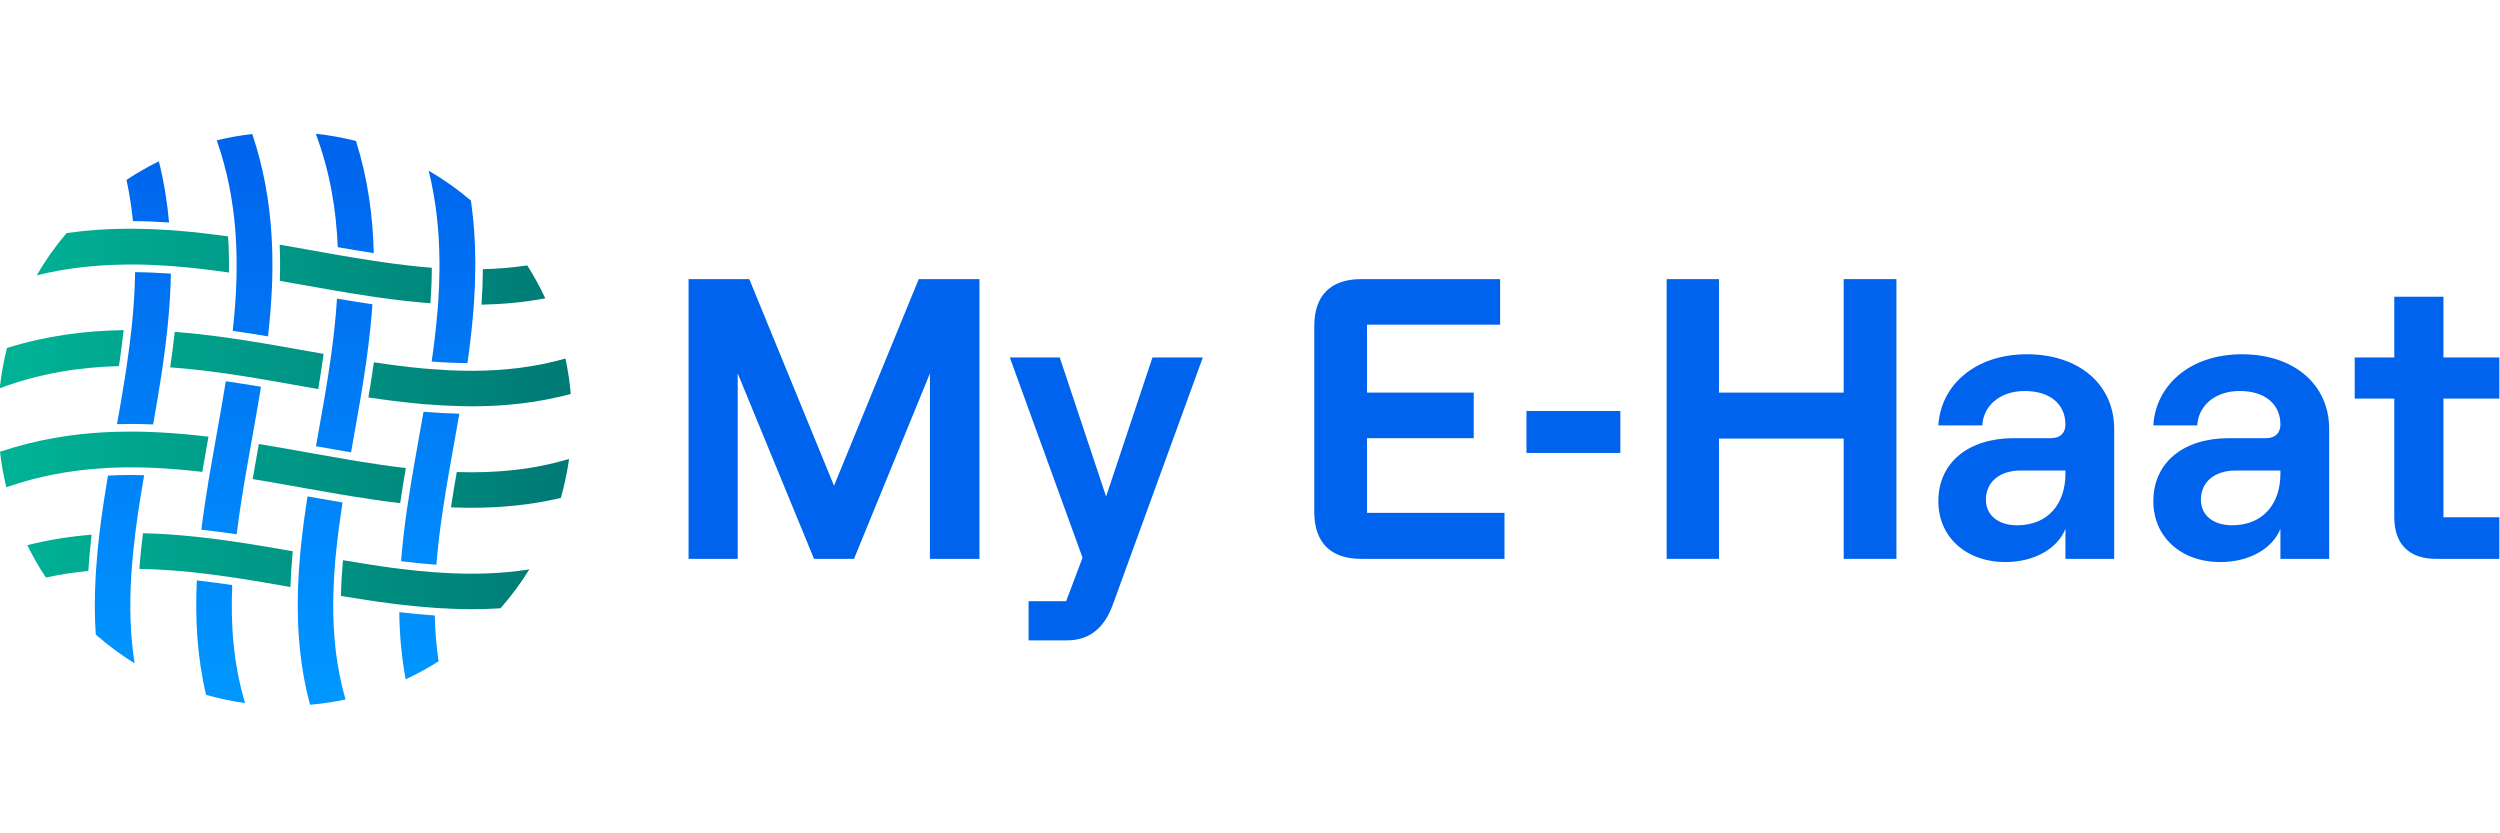 <?xml version="1.0" encoding="UTF-8" standalone="no"?>
<svg
   xmlns:dc="http://purl.org/dc/elements/1.1/"
   xmlns:cc="http://creativecommons.org/ns#"
   xmlns:rdf="http://www.w3.org/1999/02/22-rdf-syntax-ns#"
   xmlns:svg="http://www.w3.org/2000/svg"
   xmlns="http://www.w3.org/2000/svg"
   viewBox="0 0 200 66.667"
   height="66.667"
   width="200"
   xml:space="preserve"
   id="svg2"
   version="1.1"><defs
     id="defs6"><linearGradient
       id="linearGradient30"
       spreadMethod="pad"
       gradientTransform="matrix(31.28,0,0,31.28,1.516,14.922)"
       gradientUnits="userSpaceOnUse"
       y2="0"
       x2="1"
       y1="0"
       x1="0"><stop
         id="stop24"
         offset="0"
         style="stop-opacity:1;stop-color:#00b195" /><stop
         id="stop26"
         offset="0.001"
         style="stop-opacity:1;stop-color:#00b195" /><stop
         id="stop28"
         offset="1"
         style="stop-opacity:1;stop-color:#007c76" /></linearGradient><linearGradient
       id="linearGradient52"
       spreadMethod="pad"
       gradientTransform="matrix(31.28,0,0,31.28,1.516,16.639)"
       gradientUnits="userSpaceOnUse"
       y2="0"
       x2="1"
       y1="0"
       x1="0"><stop
         id="stop46"
         offset="0"
         style="stop-opacity:1;stop-color:#00b195" /><stop
         id="stop48"
         offset="0.001"
         style="stop-opacity:1;stop-color:#00b195" /><stop
         id="stop50"
         offset="1"
         style="stop-opacity:1;stop-color:#007c76" /></linearGradient><linearGradient
       id="linearGradient74"
       spreadMethod="pad"
       gradientTransform="matrix(31.28,0,0,31.28,1.516,21.005)"
       gradientUnits="userSpaceOnUse"
       y2="0"
       x2="1"
       y1="0"
       x1="0"><stop
         id="stop68"
         offset="0"
         style="stop-opacity:1;stop-color:#00b195" /><stop
         id="stop70"
         offset="0.001"
         style="stop-opacity:1;stop-color:#00b195" /><stop
         id="stop72"
         offset="1"
         style="stop-opacity:1;stop-color:#007c76" /></linearGradient><linearGradient
       id="linearGradient96"
       spreadMethod="pad"
       gradientTransform="matrix(31.28,0,0,31.28,1.516,28.456)"
       gradientUnits="userSpaceOnUse"
       y2="0"
       x2="1"
       y1="0"
       x1="0"><stop
         id="stop90"
         offset="0"
         style="stop-opacity:1;stop-color:#00b195" /><stop
         id="stop92"
         offset="0.001"
         style="stop-opacity:1;stop-color:#00b195" /><stop
         id="stop94"
         offset="1"
         style="stop-opacity:1;stop-color:#007c76" /></linearGradient><linearGradient
       id="linearGradient118"
       spreadMethod="pad"
       gradientTransform="matrix(31.28,0,0,31.28,1.516,32.907)"
       gradientUnits="userSpaceOnUse"
       y2="0"
       x2="1"
       y1="0"
       x1="0"><stop
         id="stop112"
         offset="0"
         style="stop-opacity:1;stop-color:#00b195" /><stop
         id="stop114"
         offset="0.001"
         style="stop-opacity:1;stop-color:#00b195" /><stop
         id="stop116"
         offset="1"
         style="stop-opacity:1;stop-color:#007c76" /></linearGradient><linearGradient
       id="linearGradient140"
       spreadMethod="pad"
       gradientTransform="matrix(31.28,0,0,31.28,1.516,22.441)"
       gradientUnits="userSpaceOnUse"
       y2="0"
       x2="1"
       y1="0"
       x1="0"><stop
         id="stop134"
         offset="0"
         style="stop-opacity:1;stop-color:#00b195" /><stop
         id="stop136"
         offset="0.001"
         style="stop-opacity:1;stop-color:#00b195" /><stop
         id="stop138"
         offset="1"
         style="stop-opacity:1;stop-color:#007c76" /></linearGradient><linearGradient
       id="linearGradient162"
       spreadMethod="pad"
       gradientTransform="matrix(31.28,0,0,31.28,1.516,34.888)"
       gradientUnits="userSpaceOnUse"
       y2="0"
       x2="1"
       y1="0"
       x1="0"><stop
         id="stop156"
         offset="0"
         style="stop-opacity:1;stop-color:#00b195" /><stop
         id="stop158"
         offset="0.001"
         style="stop-opacity:1;stop-color:#00b195" /><stop
         id="stop160"
         offset="1"
         style="stop-opacity:1;stop-color:#007c76" /></linearGradient><linearGradient
       id="linearGradient184"
       spreadMethod="pad"
       gradientTransform="matrix(31.28,0,0,31.28,1.516,16.397)"
       gradientUnits="userSpaceOnUse"
       y2="0"
       x2="1"
       y1="0"
       x1="0"><stop
         id="stop178"
         offset="0"
         style="stop-opacity:1;stop-color:#00b195" /><stop
         id="stop180"
         offset="0.001"
         style="stop-opacity:1;stop-color:#00b195" /><stop
         id="stop182"
         offset="1"
         style="stop-opacity:1;stop-color:#007c76" /></linearGradient><linearGradient
       id="linearGradient206"
       spreadMethod="pad"
       gradientTransform="matrix(31.28,0,0,31.28,1.516,28.378)"
       gradientUnits="userSpaceOnUse"
       y2="0"
       x2="1"
       y1="0"
       x1="0"><stop
         id="stop200"
         offset="0"
         style="stop-opacity:1;stop-color:#00b195" /><stop
         id="stop202"
         offset="0.001"
         style="stop-opacity:1;stop-color:#00b195" /><stop
         id="stop204"
         offset="1"
         style="stop-opacity:1;stop-color:#007c76" /></linearGradient><linearGradient
       id="linearGradient228"
       spreadMethod="pad"
       gradientTransform="matrix(31.28,0,0,31.28,1.516,21.591)"
       gradientUnits="userSpaceOnUse"
       y2="0"
       x2="1"
       y1="0"
       x1="0"><stop
         id="stop222"
         offset="0"
         style="stop-opacity:1;stop-color:#00b195" /><stop
         id="stop224"
         offset="0.001"
         style="stop-opacity:1;stop-color:#00b195" /><stop
         id="stop226"
         offset="1"
         style="stop-opacity:1;stop-color:#007c76" /></linearGradient><linearGradient
       id="linearGradient250"
       spreadMethod="pad"
       gradientTransform="matrix(31.28,0,0,31.28,1.516,33.572)"
       gradientUnits="userSpaceOnUse"
       y2="0"
       x2="1"
       y1="0"
       x1="0"><stop
         id="stop244"
         offset="0"
         style="stop-opacity:1;stop-color:#00b195" /><stop
         id="stop246"
         offset="0.001"
         style="stop-opacity:1;stop-color:#00b195" /><stop
         id="stop248"
         offset="1"
         style="stop-opacity:1;stop-color:#007c76" /></linearGradient><linearGradient
       id="linearGradient272"
       spreadMethod="pad"
       gradientTransform="matrix(31.28,0,0,31.28,1.516,27.062)"
       gradientUnits="userSpaceOnUse"
       y2="0"
       x2="1"
       y1="0"
       x1="0"><stop
         id="stop266"
         offset="0"
         style="stop-opacity:1;stop-color:#00b195" /><stop
         id="stop268"
         offset="0.001"
         style="stop-opacity:1;stop-color:#00b195" /><stop
         id="stop270"
         offset="1"
         style="stop-opacity:1;stop-color:#007c76" /></linearGradient><linearGradient
       id="linearGradient294"
       spreadMethod="pad"
       gradientTransform="matrix(0,-33.678,33.678,0,8.869,42.36)"
       gradientUnits="userSpaceOnUse"
       y2="0"
       x2="1"
       y1="0"
       x1="0"><stop
         id="stop288"
         offset="0"
         style="stop-opacity:1;stop-color:#0063ed" /><stop
         id="stop290"
         offset="0.005"
         style="stop-opacity:1;stop-color:#0063ed" /><stop
         id="stop292"
         offset="1"
         style="stop-opacity:1;stop-color:#0096ff" /></linearGradient><linearGradient
       id="linearGradient316"
       spreadMethod="pad"
       gradientTransform="matrix(0,-33.678,33.678,0,8.639,42.36)"
       gradientUnits="userSpaceOnUse"
       y2="0"
       x2="1"
       y1="0"
       x1="0"><stop
         id="stop310"
         offset="0"
         style="stop-opacity:1;stop-color:#0063ed" /><stop
         id="stop312"
         offset="0.005"
         style="stop-opacity:1;stop-color:#0063ed" /><stop
         id="stop314"
         offset="1"
         style="stop-opacity:1;stop-color:#0096ff" /></linearGradient><linearGradient
       id="linearGradient338"
       spreadMethod="pad"
       gradientTransform="matrix(0,-33.678,33.678,0,7.16,42.36)"
       gradientUnits="userSpaceOnUse"
       y2="0"
       x2="1"
       y1="0"
       x1="0"><stop
         id="stop332"
         offset="0"
         style="stop-opacity:1;stop-color:#0063ed" /><stop
         id="stop334"
         offset="0.005"
         style="stop-opacity:1;stop-color:#0063ed" /><stop
         id="stop336"
         offset="1"
         style="stop-opacity:1;stop-color:#0096ff" /></linearGradient><linearGradient
       id="linearGradient360"
       spreadMethod="pad"
       gradientTransform="matrix(0,-33.678,33.678,0,13.874,42.36)"
       gradientUnits="userSpaceOnUse"
       y2="0"
       x2="1"
       y1="0"
       x1="0"><stop
         id="stop354"
         offset="0"
         style="stop-opacity:1;stop-color:#0063ed" /><stop
         id="stop356"
         offset="0.005"
         style="stop-opacity:1;stop-color:#0063ed" /><stop
         id="stop358"
         offset="1"
         style="stop-opacity:1;stop-color:#0096ff" /></linearGradient><linearGradient
       id="linearGradient382"
       spreadMethod="pad"
       gradientTransform="matrix(0,-33.678,33.678,0,13.207,42.36)"
       gradientUnits="userSpaceOnUse"
       y2="0"
       x2="1"
       y1="0"
       x1="0"><stop
         id="stop376"
         offset="0"
         style="stop-opacity:1;stop-color:#0063ed" /><stop
         id="stop378"
         offset="0.005"
         style="stop-opacity:1;stop-color:#0063ed" /><stop
         id="stop380"
         offset="1"
         style="stop-opacity:1;stop-color:#0096ff" /></linearGradient><linearGradient
       id="linearGradient404"
       spreadMethod="pad"
       gradientTransform="matrix(0,-33.678,33.678,0,14.683,42.36)"
       gradientUnits="userSpaceOnUse"
       y2="0"
       x2="1"
       y1="0"
       x1="0"><stop
         id="stop398"
         offset="0"
         style="stop-opacity:1;stop-color:#0063ed" /><stop
         id="stop400"
         offset="0.005"
         style="stop-opacity:1;stop-color:#0063ed" /><stop
         id="stop402"
         offset="1"
         style="stop-opacity:1;stop-color:#0096ff" /></linearGradient><linearGradient
       id="linearGradient426"
       spreadMethod="pad"
       gradientTransform="matrix(0,-33.678,33.678,0,20.691,42.36)"
       gradientUnits="userSpaceOnUse"
       y2="0"
       x2="1"
       y1="0"
       x1="0"><stop
         id="stop420"
         offset="0"
         style="stop-opacity:1;stop-color:#0063ed" /><stop
         id="stop422"
         offset="0.005"
         style="stop-opacity:1;stop-color:#0063ed" /><stop
         id="stop424"
         offset="1"
         style="stop-opacity:1;stop-color:#0096ff" /></linearGradient><linearGradient
       id="linearGradient448"
       spreadMethod="pad"
       gradientTransform="matrix(0,-33.678,33.678,0,20.657,42.36)"
       gradientUnits="userSpaceOnUse"
       y2="0"
       x2="1"
       y1="0"
       x1="0"><stop
         id="stop442"
         offset="0"
         style="stop-opacity:1;stop-color:#0063ed" /><stop
         id="stop444"
         offset="0.005"
         style="stop-opacity:1;stop-color:#0063ed" /><stop
         id="stop446"
         offset="1"
         style="stop-opacity:1;stop-color:#0096ff" /></linearGradient><linearGradient
       id="linearGradient470"
       spreadMethod="pad"
       gradientTransform="matrix(0,-33.678,33.678,0,19.284,42.36)"
       gradientUnits="userSpaceOnUse"
       y2="0"
       x2="1"
       y1="0"
       x1="0"><stop
         id="stop464"
         offset="0"
         style="stop-opacity:1;stop-color:#0063ed" /><stop
         id="stop466"
         offset="0.005"
         style="stop-opacity:1;stop-color:#0063ed" /><stop
         id="stop468"
         offset="1"
         style="stop-opacity:1;stop-color:#0096ff" /></linearGradient><linearGradient
       id="linearGradient492"
       spreadMethod="pad"
       gradientTransform="matrix(0,-33.678,33.678,0,25.143,42.36)"
       gradientUnits="userSpaceOnUse"
       y2="0"
       x2="1"
       y1="0"
       x1="0"><stop
         id="stop486"
         offset="0"
         style="stop-opacity:1;stop-color:#0063ed" /><stop
         id="stop488"
         offset="0.005"
         style="stop-opacity:1;stop-color:#0063ed" /><stop
         id="stop490"
         offset="1"
         style="stop-opacity:1;stop-color:#0096ff" /></linearGradient><linearGradient
       id="linearGradient514"
       spreadMethod="pad"
       gradientTransform="matrix(0,-33.678,33.678,0,25.818,42.36)"
       gradientUnits="userSpaceOnUse"
       y2="0"
       x2="1"
       y1="0"
       x1="0"><stop
         id="stop508"
         offset="0"
         style="stop-opacity:1;stop-color:#0063ed" /><stop
         id="stop510"
         offset="0.005"
         style="stop-opacity:1;stop-color:#0063ed" /><stop
         id="stop512"
         offset="1"
         style="stop-opacity:1;stop-color:#0096ff" /></linearGradient><linearGradient
       id="linearGradient536"
       spreadMethod="pad"
       gradientTransform="matrix(0,-33.678,33.678,0,27.127,42.36)"
       gradientUnits="userSpaceOnUse"
       y2="0"
       x2="1"
       y1="0"
       x1="0"><stop
         id="stop530"
         offset="0"
         style="stop-opacity:1;stop-color:#0063ed" /><stop
         id="stop532"
         offset="0.005"
         style="stop-opacity:1;stop-color:#0063ed" /><stop
         id="stop534"
         offset="1"
         style="stop-opacity:1;stop-color:#0096ff" /></linearGradient><clipPath
       id="clipPath550"
       clipPathUnits="userSpaceOnUse"><path
         id="path548"
         d="M 0,50 H 150 V 0 H 0 Z" /></clipPath></defs><g
     transform="matrix(1.333,0,0,-1.333,0,66.667)"
     id="g10"><g
       id="g12"><g
         id="g14"><g
           id="g20"><g
             id="g22"><path
               id="path32"
               style="fill:url(#linearGradient30);stroke:none"
               d="m 20.462,14.248 c 1.008,-0.171 2.021,-0.327 3.035,-0.456 v 0 c 0.153,-0.02 0.306,-0.039 0.459,-0.057 v 0 c 0.709,-0.084 1.417,-0.153 2.128,-0.202 v 0 c 0.152,-0.01 0.305,-0.019 0.457,-0.027 v 0 c 0.584,-0.032 1.168,-0.055 1.752,-0.055 v 0 c 0.582,0 1.164,0.018 1.746,0.056 v 0 c 0.638,0.727 1.219,1.507 1.729,2.334 v 0 c -1.701,-0.27 -3.418,-0.309 -5.157,-0.207 v 0 c -0.152,0.008 -0.304,0.017 -0.456,0.028 v 0 c -0.703,0.05 -1.41,0.123 -2.12,0.211 v 0 c -0.153,0.019 -0.305,0.036 -0.456,0.057 v 0 c -0.991,0.131 -1.99,0.292 -2.997,0.464 v 0 c -0.063,-0.72 -0.104,-1.435 -0.12,-2.146" /></g></g></g></g><g
       id="g34"><g
         id="g36"><g
           id="g42"><g
             id="g44"><path
               id="path54"
               style="fill:url(#linearGradient52);stroke:none"
               d="m 1.638,17.296 c 0.33,-0.674 0.703,-1.323 1.116,-1.944 v 0 c 0.849,0.186 1.698,0.312 2.547,0.396 v 0 c 0.046,0.727 0.114,1.454 0.199,2.177 v 0 C 4.219,17.819 2.932,17.622 1.638,17.296" /></g></g></g></g><g
       id="g56"><g
         id="g58"><g
           id="g64"><g
             id="g66"><path
               id="path76"
               style="fill:url(#linearGradient74);stroke:none"
               d="m 27.412,21.683 c -0.124,-0.712 -0.241,-1.418 -0.348,-2.118 v 0 c 0.409,-0.016 0.819,-0.026 1.229,-0.026 v 0 c 1.79,0 3.581,0.168 5.365,0.591 v 0 c 0.217,0.761 0.384,1.542 0.495,2.341 v 0 C 31.935,21.805 29.692,21.61 27.412,21.683" /></g></g></g></g><g
       id="g78"><g
         id="g80"><g
           id="g86"><g
             id="g88"><path
               id="path98"
               style="fill:url(#linearGradient96);stroke:none"
               d="M 0.418,29.128 C 0.23,28.384 0.089,27.622 0,26.843 v 0 -0.124 c 2.382,0.888 4.766,1.26 7.139,1.322 v 0 c 0.107,0.717 0.202,1.437 0.282,2.158 v 0 C 5.111,30.167 2.777,29.867 0.418,29.128" /></g></g></g></g><g
       id="g100"><g
         id="g102"><g
           id="g108"><g
             id="g110"><path
               id="path120"
               style="fill:url(#linearGradient118);stroke:none"
               d="m 28.981,33.857 c -0.007,-0.713 -0.036,-1.423 -0.085,-2.13 v 0 c 1.277,0.028 2.555,0.141 3.83,0.381 v 0 c -0.318,0.685 -0.681,1.345 -1.082,1.978 v 0 C 30.76,33.952 29.873,33.881 28.981,33.857" /></g></g></g></g><g
       id="g122"><g
         id="g124"><g
           id="g130"><g
             id="g132"><path
               id="path142"
               style="fill:url(#linearGradient140);stroke:none"
               d="M 6.941,24.098 C 6.785,24.093 6.628,24.089 6.473,24.081 v 0 C 4.335,23.981 2.178,23.632 0,22.901 v 0 c 0.083,-0.724 0.211,-1.435 0.38,-2.13 v 0 c 1.903,0.666 3.809,1.01 5.709,1.135 v 0 c 0.156,0.011 0.313,0.021 0.469,0.028 v 0 c 0.725,0.035 1.449,0.039 2.172,0.019 v 0 c 0.154,-0.005 0.308,-0.011 0.462,-0.017 v 0 c 0.985,-0.043 1.969,-0.128 2.949,-0.243 v 0 c 0.12,0.706 0.245,1.41 0.371,2.111 v 0 c -0.977,0.118 -1.957,0.209 -2.941,0.261 v 0 c -0.154,0.007 -0.308,0.014 -0.462,0.02 v 0 c -0.426,0.017 -0.851,0.026 -1.278,0.026 v 0 c -0.296,0 -0.593,-0.004 -0.89,-0.013" /></g></g></g></g><g
       id="g144"><g
         id="g146"><g
           id="g152"><g
             id="g154"><path
               id="path164"
               style="fill:url(#linearGradient162);stroke:none"
               d="M 7.565,36.286 C 6.382,36.275 5.192,36.197 3.995,36.024 v 0 C 3.325,35.237 2.724,34.389 2.202,33.489 v 0 c 1.82,0.451 3.638,0.633 5.451,0.647 v 0 c 0.152,10e-4 0.305,0.004 0.458,0.003 v 0 c 0.718,-0.006 1.434,-0.038 2.15,-0.089 v 0 c 0.153,-0.012 0.306,-0.026 0.459,-0.039 v 0 c 1.01,-0.085 2.017,-0.209 3.019,-0.355 v 0 c 0.011,0.723 -0.004,1.446 -0.051,2.168 v 0 c -1.008,0.143 -2.02,0.262 -3.037,0.344 v 0 c -0.154,0.012 -0.309,0.024 -0.464,0.034 v 0 C 9.47,36.252 8.749,36.28 8.025,36.285 v 0 c -0.106,0.001 -0.212,0.001 -0.318,0.001 v 0 c -0.048,0 -0.095,0 -0.142,0" /></g></g></g></g><g
       id="g166"><g
         id="g168"><g
           id="g174"><g
             id="g176"><path
               id="path186"
               style="fill:url(#linearGradient184);stroke:none"
               d="m 8.361,15.87 c 1.012,-0.017 2.021,-0.082 3.026,-0.184 v 0 c 0.152,-0.015 0.304,-0.033 0.456,-0.049 v 0 c 0.707,-0.079 1.412,-0.172 2.116,-0.277 v 0 c 0.152,-0.023 0.303,-0.045 0.455,-0.068 v 0 c 1.009,-0.157 2.014,-0.332 3.014,-0.51 v 0 c 0.026,0.716 0.075,1.432 0.142,2.144 v 0 c -0.986,0.176 -1.977,0.346 -2.972,0.5 v 0 c -0.151,0.023 -0.302,0.046 -0.454,0.068 v 0 c -0.702,0.105 -1.405,0.197 -2.112,0.277 v 0 c -0.152,0.017 -0.303,0.032 -0.455,0.047 v 0 c -0.995,0.102 -1.993,0.169 -2.996,0.194 v 0 C 8.491,17.293 8.414,16.579 8.361,15.87" /></g></g></g></g><g
       id="g188"><g
         id="g190"><g
           id="g196"><g
             id="g198"><path
               id="path208"
               style="fill:url(#linearGradient206);stroke:none"
               d="m 10.215,27.965 c 0.988,-0.071 1.973,-0.181 2.955,-0.315 v 0 c 0.151,-0.021 0.302,-0.042 0.453,-0.063 v 0 c 0.706,-0.102 1.41,-0.214 2.111,-0.333 v 0 c 0.151,-0.025 0.301,-0.052 0.452,-0.078 v 0 c 0.637,-0.109 1.272,-0.223 1.905,-0.336 v 0 c 0.336,-0.061 0.671,-0.12 1.008,-0.179 v 0 c 0.116,0.702 0.226,1.405 0.323,2.112 v 0 c -0.318,0.056 -0.635,0.112 -0.954,0.17 v 0 c -0.659,0.118 -1.32,0.236 -1.984,0.351 v 0 c -0.151,0.025 -0.302,0.051 -0.453,0.077 v 0 c -0.703,0.118 -1.407,0.232 -2.115,0.334 v 0 c -0.151,0.022 -0.303,0.044 -0.454,0.064 v 0 c -0.987,0.137 -1.98,0.25 -2.976,0.326 v 0 c -0.077,-0.714 -0.168,-1.424 -0.271,-2.13" /></g></g></g></g><g
       id="g210"><g
         id="g212"><g
           id="g218"><g
             id="g220"><path
               id="path230"
               style="fill:url(#linearGradient228);stroke:none"
               d="m 15.163,21.261 c 0.974,-0.161 1.945,-0.333 2.911,-0.506 v 0 c 0.006,-10e-4 0.011,-0.003 0.017,-0.004 v 0 c 0.145,-0.025 0.29,-0.051 0.434,-0.077 v 0 c 0.699,-0.124 1.4,-0.248 2.104,-0.366 v 0 c 0.15,-0.027 0.301,-0.049 0.452,-0.074 v 0 c 0.975,-0.159 1.955,-0.303 2.936,-0.418 v 0 c 0.105,0.704 0.219,1.406 0.339,2.105 v 0 c -0.965,0.114 -1.937,0.257 -2.917,0.417 v 0 c -0.15,0.025 -0.302,0.051 -0.452,0.076 v 0 c -0.697,0.117 -1.398,0.241 -2.104,0.367 v 0 c -0.139,0.024 -0.276,0.049 -0.415,0.074 v 0 c -0.012,0.002 -0.024,0.004 -0.037,0.006 v 0 c -0.961,0.173 -1.927,0.345 -2.897,0.504 v 0 c -0.127,-0.707 -0.252,-1.408 -0.371,-2.104" /></g></g></g></g><g
       id="g232"><g
         id="g234"><g
           id="g240"><g
             id="g242"><path
               id="path252"
               style="fill:url(#linearGradient250);stroke:none"
               d="m 16.784,35.329 c 0.03,-0.726 0.032,-1.449 0.01,-2.171 v 0 c 0.434,-0.076 0.866,-0.152 1.297,-0.23 v 0 c 0.567,-0.101 1.134,-0.201 1.703,-0.301 v 0 c 0.152,-0.026 0.304,-0.052 0.456,-0.078 v 0 c 0.708,-0.121 1.418,-0.235 2.131,-0.34 v 0 c 0.152,-0.022 0.303,-0.044 0.456,-0.066 v 0 c 0.997,-0.138 1.997,-0.254 2.998,-0.33 v 0 c 0.05,0.709 0.078,1.419 0.081,2.13 v 0 c -0.998,0.08 -2.005,0.2 -3.019,0.347 v 0 c -0.153,0.022 -0.306,0.045 -0.459,0.068 v 0 c -0.715,0.108 -1.433,0.227 -2.156,0.352 v 0 c -0.154,0.026 -0.307,0.053 -0.461,0.081 v 0 c -0.449,0.079 -0.9,0.16 -1.353,0.241 v 0 c -0.56,0.1 -1.12,0.199 -1.684,0.297 z" /></g></g></g></g><g
       id="g254"><g
         id="g256"><g
           id="g262"><g
             id="g264"><path
               id="path274"
               style="fill:url(#linearGradient272);stroke:none"
               d="m 28.451,27.76 c -0.154,0 -0.309,0 -0.464,0.002 v 0 c -0.711,0.008 -1.426,0.044 -2.145,0.102 v 0 c -0.152,0.013 -0.305,0.023 -0.458,0.037 v 0 c -0.975,0.09 -1.957,0.219 -2.947,0.368 v 0 c -0.1,-0.706 -0.21,-1.408 -0.327,-2.109 v 0 c 0.974,-0.146 1.952,-0.271 2.93,-0.364 v 0 c 0.153,-0.015 0.305,-0.03 0.457,-0.043 v 0 c 0.715,-0.06 1.432,-0.097 2.149,-0.113 v 0 c 0.154,-0.003 0.308,-0.009 0.463,-0.01 v 0 c 0.061,0 0.123,-0.003 0.184,-0.003 v 0 c 1.988,0 3.979,0.208 5.961,0.742 v 0 c -0.063,0.723 -0.168,1.433 -0.318,2.128 v 0 C 32.126,27.978 30.3,27.771 28.451,27.76" /></g></g></g></g><g
       id="g276"><g
         id="g278"><g
           id="g284"><g
             id="g286"><path
               id="path296"
               style="fill:url(#linearGradient294);stroke:none"
               d="m 7.591,39.217 c 0.18,-0.825 0.304,-1.65 0.388,-2.474 v 0 c 0.725,-0.003 1.448,-0.034 2.169,-0.082 v 0 c -0.111,1.217 -0.304,2.441 -0.614,3.672 v 0 C 8.86,40.002 8.212,39.629 7.591,39.217" /></g></g></g></g><g
       id="g298"><g
         id="g300"><g
           id="g306"><g
             id="g308"><path
               id="path318"
               style="fill:url(#linearGradient316);stroke:none"
               d="M 7.931,30.658 C 7.915,30.505 7.899,30.353 7.882,30.201 v 0 C 7.804,29.482 7.709,28.765 7.603,28.049 v 0 C 7.581,27.896 7.558,27.742 7.535,27.588 v 0 C 7.377,26.572 7.202,25.562 7.022,24.556 v 0 c 0.269,0.007 0.538,0.014 0.812,0.014 v 0 c 0.452,0 0.905,-0.01 1.356,-0.029 v 0 c 0.175,0.993 0.347,1.991 0.499,2.993 v 0 c 0.024,0.154 0.045,0.307 0.068,0.461 v 0 c 0.103,0.708 0.195,1.419 0.272,2.133 v 0 c 0.016,0.15 0.032,0.299 0.047,0.45 v 0 c 0.098,0.999 0.161,2.002 0.179,3.011 v 0 c -0.716,0.052 -1.432,0.083 -2.147,0.089 v 0 C 8.094,32.669 8.031,31.662 7.931,30.658" /></g></g></g></g><g
       id="g320"><g
         id="g322"><g
           id="g328"><g
             id="g330"><path
               id="path340"
               style="fill:url(#linearGradient338);stroke:none"
               d="M 6.478,21.468 C 6.309,20.458 6.152,19.444 6.022,18.427 v 0 C 6.002,18.273 5.982,18.119 5.964,17.965 v 0 C 5.879,17.242 5.81,16.517 5.763,15.792 v 0 C 5.752,15.637 5.744,15.481 5.736,15.325 v 0 c -0.06,-1.13 -0.065,-2.261 0.01,-3.394 v 0 c 0.726,-0.639 1.506,-1.218 2.333,-1.729 v 0 c -0.273,1.719 -0.308,3.456 -0.204,5.216 v 0 c 0.01,0.151 0.017,0.302 0.029,0.454 v 0 c 0.052,0.713 0.128,1.43 0.218,2.151 v 0 c 0.019,0.15 0.037,0.301 0.058,0.452 v 0 c 0.133,0.997 0.296,2.002 0.47,3.015 v 0 c -0.261,0.007 -0.522,0.017 -0.783,0.017 v 0 c -0.473,0 -0.933,-0.016 -1.389,-0.039" /></g></g></g></g><g
       id="g342"><g
         id="g344"><g
           id="g350"><g
             id="g352"><path
               id="path362"
               style="fill:url(#linearGradient360);stroke:none"
               d="M 13.046,24.197 C 13.027,24.09 13.009,23.985 12.99,23.879 v 0 c -0.008,-0.044 -0.017,-0.088 -0.024,-0.132 v 0 c -0.125,-0.701 -0.25,-1.405 -0.37,-2.109 v 0 C 12.57,21.486 12.544,21.335 12.519,21.182 v 0 C 12.356,20.2 12.207,19.213 12.084,18.225 v 0 c 0.71,-0.079 1.415,-0.174 2.117,-0.278 v 0 c 0.121,0.97 0.269,1.948 0.434,2.933 v 0 c 0.025,0.151 0.05,0.302 0.076,0.454 v 0 c 0.119,0.697 0.244,1.399 0.37,2.105 v 0 c 0.005,0.021 0.008,0.042 0.012,0.064 v 0 c 0.023,0.128 0.046,0.256 0.069,0.385 v 0 c 0.172,0.966 0.344,1.938 0.501,2.913 v 0 c -0.701,0.119 -1.405,0.229 -2.112,0.33 v 0 c -0.157,-0.982 -0.33,-1.961 -0.505,-2.934" /></g></g></g></g><g
       id="g364"><g
         id="g366"><g
           id="g372"><g
             id="g374"><path
               id="path384"
               style="fill:url(#linearGradient382);stroke:none"
               d="m 12.367,8.312 c 0.76,-0.216 1.543,-0.384 2.342,-0.495 v 0 c -0.7,2.329 -0.876,4.685 -0.772,7.083 v 0 c -0.705,0.105 -1.414,0.2 -2.123,0.279 v 0 c -0.11,-2.287 0.012,-4.581 0.553,-6.867" /></g></g></g></g><g
       id="g386"><g
         id="g388"><g
           id="g394"><g
             id="g396"><path
               id="path406"
               style="fill:url(#linearGradient404);stroke:none"
               d="m 13.01,41.591 c 0.626,-1.79 0.966,-3.581 1.11,-5.368 v 0 c 0.012,-0.155 0.023,-0.31 0.032,-0.465 v 0 c 0.045,-0.724 0.058,-1.446 0.046,-2.168 v 0 c -0.002,-0.154 -0.006,-0.308 -0.011,-0.462 v 0 c -0.032,-0.993 -0.11,-1.983 -0.219,-2.971 v 0 c 0.709,-0.102 1.416,-0.213 2.118,-0.332 v 0 c 0.11,0.979 0.193,1.963 0.235,2.951 v 0 c 0.006,0.154 0.012,0.308 0.016,0.462 v 0 c 0.02,0.722 0.017,1.445 -0.015,2.171 v 0 c -0.007,0.156 -0.015,0.312 -0.025,0.468 v 0 c -0.121,2.013 -0.47,4.043 -1.157,6.093 v 0 c -0.725,-0.082 -1.436,-0.21 -2.13,-0.379" /></g></g></g></g><g
       id="g408"><g
         id="g410"><g
           id="g416"><g
             id="g418"><path
               id="path428"
               style="fill:url(#linearGradient426);stroke:none"
               d="m 18.952,41.985 c 0.849,-2.271 1.229,-4.543 1.317,-6.807 v 0 c 0.727,-0.127 1.448,-0.247 2.162,-0.356 v 0 c -0.051,2.221 -0.355,4.464 -1.066,6.73 v 0 c -0.784,0.2 -1.589,0.345 -2.413,0.433 z" /></g></g></g></g><g
       id="g430"><g
         id="g432"><g
           id="g438"><g
             id="g440"><path
               id="path450"
               style="fill:url(#linearGradient448);stroke:none"
               d="m 19.934,29.147 c -0.02,-0.151 -0.04,-0.302 -0.061,-0.453 v 0 C 19.776,27.987 19.666,27.283 19.55,26.581 v 0 C 19.525,26.43 19.499,26.28 19.474,26.13 v 0 c -0.128,-0.754 -0.262,-1.503 -0.396,-2.251 v 0 C 19.04,23.664 19.001,23.448 18.963,23.232 v 0 c 0.708,-0.127 1.41,-0.251 2.104,-0.368 v 0 c 0.038,0.212 0.076,0.425 0.114,0.639 v 0 c 0.135,0.755 0.271,1.513 0.4,2.276 v 0 c 0.026,0.15 0.051,0.299 0.077,0.451 v 0 c 0.117,0.701 0.227,1.405 0.326,2.11 v 0 c 0.021,0.151 0.042,0.303 0.062,0.454 v 0 c 0.131,0.981 0.237,1.967 0.306,2.957 v 0 c -0.712,0.104 -1.422,0.218 -2.128,0.338 v 0 c -0.061,-0.983 -0.163,-1.964 -0.29,-2.942" /></g></g></g></g><g
       id="g452"><g
         id="g454"><g
           id="g460"><g
             id="g462"><path
               id="path472"
               style="fill:url(#linearGradient470);stroke:none"
               d="M 18.07,17.303 C 18.054,17.15 18.036,16.998 18.023,16.846 v 0 c -0.068,-0.714 -0.114,-1.43 -0.138,-2.145 v 0 c -0.006,-0.155 -0.007,-0.31 -0.01,-0.464 v 0 c -0.042,-2.174 0.147,-4.352 0.731,-6.52 v 0 c 0.723,0.063 1.433,0.168 2.129,0.317 v 0 c -0.551,1.922 -0.751,3.862 -0.737,5.829 v 0 c 10e-4,0.155 0.005,0.308 0.008,0.463 v 0 c 0.018,0.712 0.06,1.427 0.123,2.146 v 0 c 0.014,0.152 0.03,0.305 0.046,0.458 v 0 c 0.098,0.967 0.23,1.942 0.383,2.925 v 0 c -0.706,0.118 -1.407,0.242 -2.104,0.367 v 0 c -0.152,-0.97 -0.283,-1.944 -0.384,-2.919" /></g></g></g></g><g
       id="g474"><g
         id="g476"><g
           id="g482"><g
             id="g484"><path
               id="path494"
               style="fill:url(#linearGradient492);stroke:none"
               d="m 23.962,13.274 c 0.018,-1.344 0.133,-2.687 0.385,-4.029 v 0 c 0.685,0.318 1.344,0.68 1.977,1.082 v 0 c -0.139,0.91 -0.21,1.827 -0.23,2.747 v 0 c -0.713,0.049 -1.424,0.116 -2.132,0.2 z" /></g></g></g></g><g
       id="g496"><g
         id="g498"><g
           id="g504"><g
             id="g506"><path
               id="path516"
               style="fill:url(#linearGradient514);stroke:none"
               d="M 25.166,23.879 C 25.073,23.361 24.981,22.843 24.89,22.323 v 0 c -0.026,-0.151 -0.052,-0.301 -0.078,-0.451 v 0 c -0.121,-0.701 -0.235,-1.405 -0.34,-2.111 v 0 C 24.449,19.61 24.426,19.46 24.404,19.308 v 0 c -0.14,-0.989 -0.256,-1.982 -0.335,-2.977 v 0 c 0.711,-0.088 1.416,-0.161 2.119,-0.21 v 0 c 0.08,0.997 0.202,2.002 0.349,3.015 v 0 c 0.022,0.151 0.044,0.303 0.068,0.455 v 0 c 0.106,0.7 0.223,1.405 0.346,2.113 v 0 c 0.026,0.151 0.053,0.302 0.08,0.453 v 0 c 0.078,0.447 0.158,0.895 0.238,1.346 v 0 c 0.1,0.559 0.201,1.119 0.298,1.682 v 0 c -0.716,0.017 -1.433,0.055 -2.148,0.116 v 0 c -0.084,-0.474 -0.168,-0.949 -0.253,-1.422" /></g></g></g></g><g
       id="g518"><g
         id="g520"><g
           id="g526"><g
             id="g528"><path
               id="path538"
               style="fill:url(#linearGradient536);stroke:none"
               d="m 25.727,39.767 c 0.447,-1.8 0.63,-3.6 0.647,-5.393 v 0 c 0.001,-0.154 0.003,-0.308 0.002,-0.461 v 0 c -0.004,-0.71 -0.032,-1.419 -0.082,-2.128 v 0 C 26.283,31.633 26.268,31.481 26.256,31.33 v 0 c -0.084,-1.008 -0.205,-2.014 -0.35,-3.015 v 0 c 0.72,-0.058 1.435,-0.088 2.148,-0.095 v 0 c 0.144,1.008 0.264,2.022 0.347,3.04 v 0 c 0.013,0.152 0.025,0.305 0.035,0.458 v 0 c 0.051,0.707 0.08,1.417 0.086,2.129 v 0 c 0.002,0.153 0.005,0.306 0.004,0.459 v 0 c -0.007,1.217 -0.086,2.439 -0.263,3.669 v 0 c -0.788,0.671 -1.636,1.27 -2.536,1.792 z" /></g></g></g></g><g
       transform="translate(41.324,33.261)"
       id="g540"><path
         id="path542"
         style="fill:#0063ed;fill-opacity:1;fill-rule:nonzero;stroke:none"
         d="M 0,0 H 3.645 L 8.729,-12.399 13.814,0 h 3.645 V -16.788 H 14.485 V -5.66 L 9.929,-16.788 H 7.53 L 2.95,-5.66 V -16.788 H 0 Z" /></g><g
       id="g544"><g
         clip-path="url(#clipPath550)"
         id="g546"><g
           transform="translate(61.731,13.931)"
           id="g552"><path
             id="path554"
             style="fill:#0063ed;fill-opacity:1;fill-rule:nonzero;stroke:none"
             d="M 0,0 H 2.254 L 3.238,2.614 -1.127,14.629 H 1.87 l 2.782,-8.346 2.782,8.346 h 3.022 L 5.06,-0.192 C 4.628,-1.391 3.837,-2.35 2.302,-2.35 H 0 Z" /></g><g
           transform="translate(78.877,19.279)"
           id="g556"><path
             id="path558"
             style="fill:#0063ed;fill-opacity:1;fill-rule:nonzero;stroke:none"
             d="m 0,0 v 11.176 c 0,1.823 0.983,2.806 2.806,2.806 h 8.346 V 11.248 H 3.165 V 7.171 H 9.569 V 4.437 H 3.165 v -4.485 h 8.25 V -2.806 H 2.806 C 0.983,-2.806 0,-1.823 0,0" /></g><path
           id="path560"
           style="fill:#0063ed;fill-opacity:1;fill-rule:nonzero;stroke:none"
           d="m 91.611,25.347 h 5.634 v -2.518 h -5.634 z" /><g
           transform="translate(113.814,33.261)"
           id="g562"><path
             id="path564"
             style="fill:#0063ed;fill-opacity:1;fill-rule:nonzero;stroke:none"
             d="m 0,0 v -16.788 h -3.165 v 7.219 h -7.483 v -7.219 h -3.141 V 0 h 3.141 v -6.811 h 7.483 V 0 Z" /></g><g
           transform="translate(121.055,18.488)"
           id="g566"><path
             id="path568"
             style="fill:#0063ed;fill-opacity:1;fill-rule:nonzero;stroke:none"
             d="M 0,0 C 1.846,0 2.902,1.271 2.902,3.094 V 3.286 H 0.216 C -1.031,3.286 -1.871,2.614 -1.871,1.535 -1.871,0.6 -1.127,0 0,0 m -4.725,1.439 c 0,2.326 1.799,3.789 4.533,3.789 h 2.23 c 0.576,0 0.864,0.336 0.864,0.816 0,1.198 -0.888,2.014 -2.446,2.014 -1.559,0 -2.494,-0.959 -2.542,-2.062 h -2.639 c 0.145,2.398 2.183,4.268 5.325,4.268 3.069,0 5.228,-1.774 5.228,-4.485 V -2.014 H 2.902 v 1.798 c -0.48,-1.199 -1.895,-1.991 -3.597,-1.991 -2.399,0 -4.03,1.535 -4.03,3.646" /></g><g
           transform="translate(133.957,18.488)"
           id="g570"><path
             id="path572"
             style="fill:#0063ed;fill-opacity:1;fill-rule:nonzero;stroke:none"
             d="M 0,0 C 1.846,0 2.902,1.271 2.902,3.094 V 3.286 H 0.216 C -1.031,3.286 -1.87,2.614 -1.87,1.535 -1.87,0.6 -1.127,0 0,0 m -4.725,1.439 c 0,2.326 1.799,3.789 4.533,3.789 h 2.23 c 0.576,0 0.864,0.336 0.864,0.816 0,1.198 -0.888,2.014 -2.446,2.014 -1.559,0 -2.494,-0.959 -2.542,-2.062 h -2.639 c 0.145,2.398 2.183,4.268 5.325,4.268 3.069,0 5.228,-1.774 5.228,-4.485 V -2.014 H 2.902 v 1.798 c -0.48,-1.199 -1.895,-1.991 -3.597,-1.991 -2.399,0 -4.03,1.535 -4.03,3.646" /></g><g
           transform="translate(143.693,18.968)"
           id="g574"><path
             id="path576"
             style="fill:#0063ed;fill-opacity:1;fill-rule:nonzero;stroke:none"
             d="m 0,0 v 7.123 h -2.374 v 2.47 H 0 v 3.645 H 2.95 V 9.593 H 6.307 V 7.123 H 2.95 V 0 H 6.307 V -2.494 H 2.494 C 0.887,-2.494 0,-1.607 0,0" /></g></g></g></g></svg>